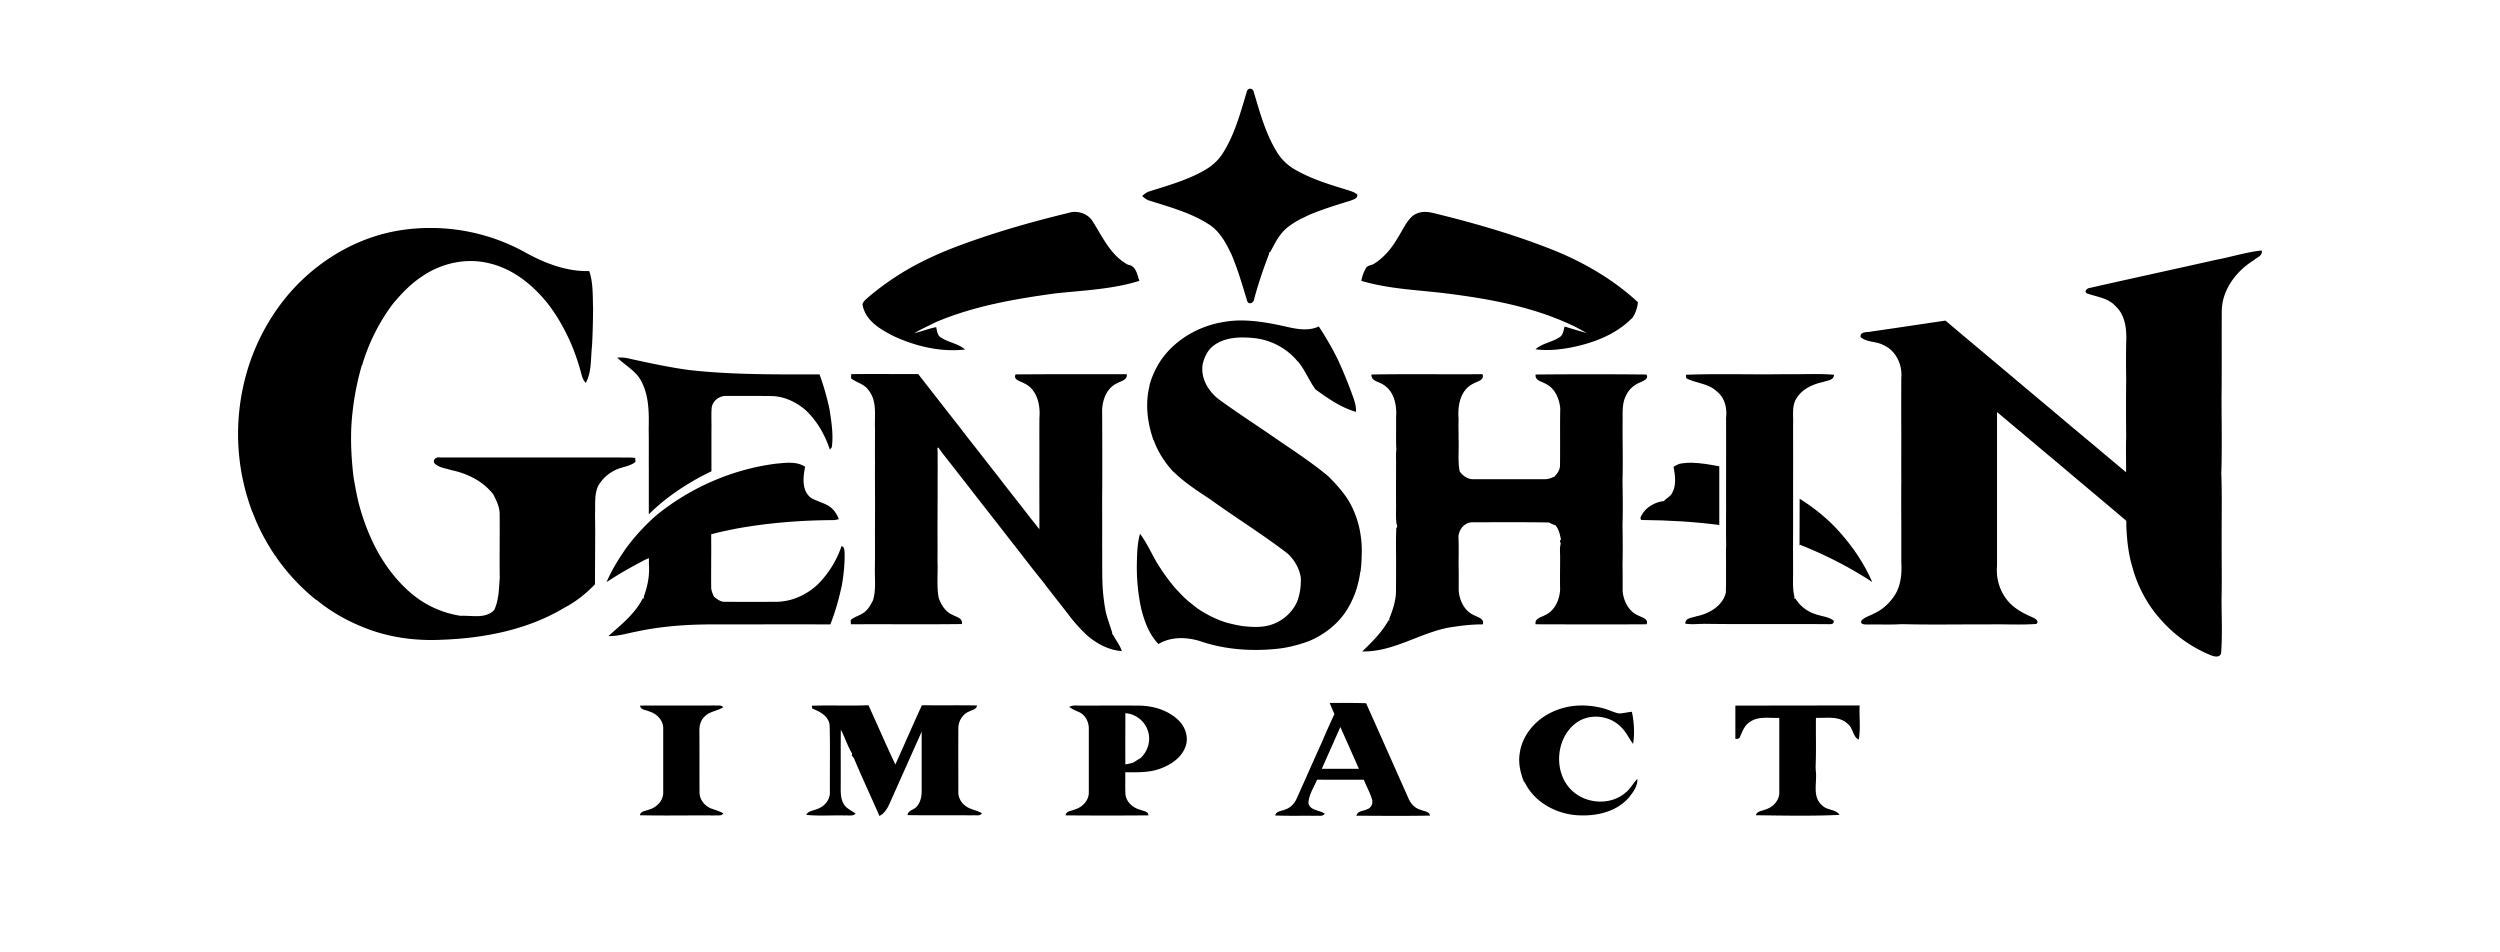 <svg xmlns="http://www.w3.org/2000/svg" xml:space="preserve" width="210" height="80" style="enable-background:new 0 0 210 80"><path d="M90.35 17.8c-.2-.01-.39.02-.58.08-2.93.71-5.84 1.53-8.68 2.56-2.12.76-4.19 1.69-6.06 2.95a22.1 22.1 0 0 0-2.19 1.66c-.16.14-.34.3-.39.52.22 1.37 1.52 2.11 2.65 2.68 1.85.85 3.93 1.34 5.97 1.11-.61-.52-1.45-.6-2.09-1.05-.26-.2-.27-.55-.34-.83-.63.12-1.22.36-1.84.51.57-.35 1.19-.61 1.79-.92 3.18-1.36 6.62-1.95 10.02-2.42 2.38-.26 4.8-.34 7.1-1.06-.19-.52-.28-1.27-.95-1.35-1.43-.75-2.12-2.29-2.94-3.59-.31-.54-.88-.83-1.47-.85zM119.76 17.8c-.45-.01-.91.13-1.23.46-.46.48-.73 1.1-1.08 1.65-.5.88-1.15 1.69-2.02 2.24-.22.15-.56.12-.69.38-.2.32-.32.69-.39 1.06 2.3.69 4.71.76 7.08 1.05 3.76.47 7.55 1.16 10.97 2.85.29.16.59.32.88.48-.62-.16-1.24-.36-1.85-.54-.1.31-.11.7-.42.89-.63.43-1.46.51-2.03 1.02.97.13 1.96.04 2.92-.14 1.87-.36 3.78-1.06 5.15-2.44l.02.01c.3-.4.46-.88.52-1.38-2.19-2.03-4.84-3.52-7.61-4.58-3.13-1.21-6.35-2.13-9.6-2.92-.21-.05-.41-.08-.62-.09zM105.02 7.45c-.13 0-.26.08-.29.26-.54 1.78-1.02 3.62-2.04 5.2-.37.58-.9 1.04-1.49 1.38-1.44.83-3.05 1.28-4.63 1.78-.25.07-.45.23-.63.4.18.15.37.31.61.38 1.7.54 3.45 1.01 4.97 1.98.9.56 1.43 1.51 1.87 2.44h.01c.56 1.3.95 2.65 1.36 4 .12.39.58.16.59-.16.35-1.29.78-2.56 1.26-3.8l-.03-.09.1-.03c.29-.49.51-1.01.87-1.46.44-.61 1.09-1 1.73-1.35.24-.11.47-.22.71-.34 1.13-.47 2.3-.83 3.47-1.19.23-.1.61-.17.55-.51-.21-.18-.48-.27-.73-.35-1.53-.47-3.09-.93-4.49-1.74-.6-.34-1.11-.82-1.48-1.4-.99-1.57-1.47-3.38-2-5.14a.316.316 0 0 0-.29-.26zM36.25 19.15c-1.08-.01-2.16.09-3.22.3-3.68.74-7 2.93-9.29 5.88-1.26 1.64-2.24 3.5-2.87 5.48-.65 2.05-.94 4.21-.86 6.36.05 1.14.19 2.28.45 3.39.19.84.44 1.66.74 2.46l.02.01c.43 1.19 1.03 2.32 1.72 3.39.1.1.15.34.32.33l-.08.02c.94 1.36 2.08 2.58 3.37 3.62h.04c1.2 1 2.58 1.77 4.03 2.34 2.05.82 4.28 1.12 6.49 1.01 3.57-.13 7.24-.84 10.33-2.71.95-.49 1.8-1.18 2.54-1.95 0-.76 0-1.52.01-2.28 0-1.2.02-2.39-.01-3.58.05-.78-.08-1.59.24-2.34l-.03.04c.32-.6.82-1.1 1.43-1.4.56-.31 1.26-.31 1.76-.72 0-.08-.02-.25-.02-.33-.41-.06-.83-.03-1.24-.04H36.96c-.3-.08-.68.2-.44.51.36.35.9.39 1.35.54 1.36.28 2.69.92 3.56 2.04.27.52.54 1.06.54 1.66.02 1.78-.02 3.56.01 5.34-.07.91-.07 1.86-.46 2.71-.72.78-1.89.45-2.82.5a8.35 8.35 0 0 1-4.34-2.05c-1.13-1-2.04-2.23-2.75-3.55-.63-1.2-1.11-2.48-1.46-3.79-.19-.76-.33-1.54-.46-2.31-.16-1.38-.24-2.78-.18-4.17.1-1.75.39-3.48.88-5.16h.02c.54-1.83 1.4-3.57 2.54-5.11.74-.9 1.55-1.75 2.53-2.39 1.62-1.1 3.68-1.56 5.59-1.09 2.06.47 3.78 1.89 5.05 3.53.83 1.11 1.49 2.33 2.01 3.61.23.6.44 1.2.61 1.82.12.38.17.81.47 1.09.51-.95.4-2.07.52-3.11.06-1.04.08-2.09.09-3.13-.04-1.05.02-2.14-.32-3.15-1.89.05-3.68-.64-5.31-1.53a16.403 16.403 0 0 0-7.94-2.09zM52.1 30.03h-.26c.67.67 1.58 1.12 2.03 1.99.65 1.23.65 2.67.62 4.02.02 1.15 0 2.3.01 3.45v3.71a17 17 0 0 1 2.06-1.73c1.01-.72 2.08-1.35 3.2-1.88V36.2c.02-.65-.03-1.29.02-1.94.08-.61.68-1.05 1.28-1 1.26 0 2.52-.01 3.78.01 1.05.03 2.04.5 2.83 1.18.96.9 1.62 2.07 2.04 3.32l.16-.2c.15-1.05-.03-2.13-.19-3.18-.21-1-.49-1.98-.84-2.94-3.66 0-7.34.04-10.98-.37-1.68-.23-3.33-.59-4.98-.95-.26-.07-.52-.1-.78-.1z"/><path d="M66.28 38.87c-.37 0-.75.05-1.11.08-3.65.47-7.16 2-10.02 4.32-.96.84-1.83 1.78-2.58 2.81-.62.89-1.19 1.82-1.62 2.82 1.05-.7 2.16-1.32 3.28-1.9.09-.04.18-.08.28-.12v.55c.07.93-.12 1.85-.44 2.71l.04.1-.13.04c-.65 1.3-1.82 2.2-2.87 3.15.81.02 1.58-.23 2.36-.38 2.1-.45 4.24-.6 6.38-.6 3.3 0 6.6-.01 9.9 0 .42-1.07.73-2.18.97-3.3.15-.87.24-1.76.23-2.64-.02-.23.01-.56-.26-.64a8.324 8.324 0 0 1-1.96 3.18c-.92.89-2.16 1.47-3.45 1.5-1.46.01-2.93.01-4.39 0-.36.02-.65-.22-.92-.43-.12-.28-.25-.56-.23-.87-.01-.79 0-1.58 0-2.36.01-.67 0-1.34 0-2.01l.7-.18c.51-.11 1.02-.22 1.54-.32 2.65-.47 5.33-.68 8.02-.69.15-.01.31-.04.46-.08-.16-.45-.45-.86-.86-1.12-.49-.29-1.06-.4-1.53-.71-.74-.63-.61-1.72-.44-2.57-.4-.27-.87-.34-1.35-.34zM89.97 31.43c-1.55 0-3.1.01-4.66.02-.23.46.42.57.7.74 1.11.49 1.4 1.84 1.3 2.93 0 .69-.01 1.38 0 2.07 0 1.87-.01 3.73 0 5.6v1.67c-.23-.29-.46-.59-.7-.88-.9-1.18-1.83-2.33-2.73-3.51-.56-.71-1.12-1.43-1.68-2.15-.52-.66-1.04-1.32-1.55-1.99-1.17-1.5-2.35-3-3.52-4.51-1.88.01-3.75-.02-5.63.01l-.01.35c.46.37 1.12.47 1.47 1 .74.92.49 2.14.54 3.22 0 .96-.01 1.93 0 2.89-.01.86 0 1.73 0 2.6.01.84 0 1.69 0 2.53-.01 1.23.01 2.46-.01 3.69-.02.91.11 1.84-.16 2.72-.18.34-.36.7-.67.95-.32.27-.74.38-1.09.61-.17.09-.1.3-.09.45 3.1-.02 6.21.02 9.32-.02.1-.49-.46-.59-.78-.77-.6-.25-.96-.84-1.17-1.43-.19-1.03-.05-2.07-.1-3.11.01-1.05 0-2.09 0-3.14.01-.67 0-1.34.01-2.02v-1.7c.01-.77 0-1.54 0-2.31l-.02-.31.08-.04c.31.45.66.87.99 1.3.39.49.76.98 1.15 1.47.71.91 1.41 1.82 2.12 2.72l1.8 2.31c.91 1.15 1.79 2.33 2.72 3.46.76 1.02 1.56 2 2.33 3.01.44.56.92 1.08 1.44 1.56.81.68 1.8 1.2 2.86 1.27-.15-.51-.51-.91-.74-1.39l-.1-.04.05-.06c-.19-.66-.46-1.3-.59-1.97-.1-.59-.18-1.19-.22-1.79-.07-1.2-.03-2.41-.05-3.61.01-1.33 0-2.67 0-4 .02-1.25.01-6.31 0-7.11-.04-.97.31-2.08 1.24-2.52.33-.19.89-.27.83-.77-1.58.01-3.13 0-4.68 0zM104.24 26.92c-.43 0-.86.03-1.29.1-2.12.3-4.15 1.42-5.4 3.19-.45.67-.8 1.41-1 2.19l.01.02c-.38 1.5-.18 3.1.33 4.55h.02c.35.98.93 1.88 1.64 2.65h.02c.9.89 1.99 1.6 3.04 2.29 2.16 1.56 4.43 2.96 6.54 4.58.59.54 1 1.26 1.12 2.05.02.69-.07 1.38-.32 2.02a3.57 3.57 0 0 1-1.73 1.74c-.88.44-1.89.4-2.85.29-.45-.07-.9-.17-1.34-.29-.87-.27-1.69-.68-2.44-1.19-.26-.2-.52-.41-.77-.61l-.36-.32-.69-.72c-.47-.55-.91-1.13-1.3-1.74-.63-.92-1.03-1.99-1.71-2.88-.26.93-.25 1.91-.27 2.87.01.29.01.59.03.88.05.86.16 1.72.35 2.57.27 1.07.67 2.14 1.44 2.94 1.12-.68 2.55-.59 3.75-.16 1.97.63 4.07.77 6.12.57.95-.09 1.89-.33 2.78-.66 1.21-.51 2.3-1.33 3.05-2.42.68-1.01 1.1-2.19 1.25-3.39l.02.01c.09-.66.11-1.33.11-2-.04-1.42-.4-2.84-1.15-4.06-.46-.73-1.05-1.37-1.66-1.98-1.52-1.27-3.21-2.34-4.84-3.47-1.48-1.02-2.99-1.99-4.43-3.05-.86-.7-1.48-1.78-1.28-2.92.15-.63.46-1.25 1.01-1.61.96-.66 2.19-.67 3.31-.56 1.42.15 2.77.87 3.67 1.98h.02c.59.71.92 1.59 1.46 2.33 1.05.76 2.15 1.53 3.41 1.89.02-.63-.24-1.22-.45-1.8a38 38 0 0 0-1.06-2.55c-.47-.98-1.03-1.92-1.62-2.83-.85.41-1.81.23-2.7.03-1.24-.28-2.54-.53-3.84-.53zM124.53 31.43c-3.11.03-6.22-.03-9.33.03-.03.57.65.6 1.01.86.92.57 1.14 1.75 1.06 2.75.01.83-.01 1.67.01 2.5l.02.1c-.04.33-.04.67-.03 1 0 1.28-.01 2.56 0 3.85 0 .52-.03 1.04.05 1.56l-.01-.1c.02.07.05.2.06.27-.02.03-.06.08-.08.11-.05 1.04-.01 2.09-.02 3.13 0 .76 0 1.52-.01 2.29-.03.78-.29 1.5-.57 2.22l.03.1-.09.02c-.56 1-1.38 1.81-2.2 2.6 2.57.06 4.77-1.52 7.24-2 .95-.15 1.91-.28 2.88-.27.17-.48-.41-.6-.73-.77-.82-.36-1.24-1.26-1.29-2.11 0-.75.01-1.51-.01-2.26.01-.74.02-1.48-.01-2.21.02-.64.54-1.25 1.21-1.23 2.13 0 4.26-.02 6.4.02.17.09.34.18.53.23.3.34.38.77.47 1.2l-.09.1c.02.06.05.19.07.26-.1.35-.05.72-.05 1.07 0 .92-.02 1.84 0 2.76-.04.86-.44 1.79-1.27 2.16-.32.19-.89.27-.79.77 3.1.01 6.21.02 9.32 0 .2-.46-.39-.57-.68-.73-.82-.34-1.25-1.21-1.33-2.06 0-.73.01-1.46-.01-2.19.03-1.11.02-2.22 0-3.33.04-1.26.02-2.52 0-3.78.05-1.71-.01-3.42.01-5.12 0-.69-.04-1.42.31-2.05.24-.51.69-.88 1.21-1.08.24-.12.7-.29.48-.64-3.1-.03-6.21-.03-9.31 0-.07.5.5.58.83.77.79.37 1.16 1.25 1.24 2.07-.03 1.58 0 3.17-.02 4.75.02.39-.22.72-.47.99-.25.1-.5.22-.78.21h-5.93c-.51.05-.97-.25-1.25-.66-.17-.89-.05-1.8-.09-2.69 0-.31 0-.62-.01-.93 0-.25 0-.5.01-.75-.09-1.08.11-2.42 1.19-2.97.32-.21 1.01-.29.82-.82z"/><path d="M142.08 38.87c-.26 0-.52.01-.78.05-.27.02-.5.16-.72.29.13.73.26 1.55-.13 2.22-.15.29-.48.42-.69.66-.71.07-1.5.5-1.86 1.18-.11.13-.18.44.08.41 2.15.02 4.31.14 6.44.42v-4.93c-.77-.14-1.56-.29-2.34-.3zM151.17 41.89c0 1.32-.01 2.64-.01 3.95l.05-.08c2.12.85 4.16 1.88 6.06 3.13-.66-1.51-1.59-2.9-2.68-4.13-.98-1.12-2.15-2.07-3.42-2.87z"/><path d="M144.74 31.43c-1.04 0-2.08.01-3.12.05 0 .07.02.22.02.29.82.43 1.85.43 2.55 1.09.68.52.9 1.4.8 2.22.01 2.27 0 4.54 0 6.82.01 1.29-.02 2.59.01 3.88-.03.53-.01 1.05-.01 1.58-.01.81.01 1.63-.02 2.44-.3 1.13-1.42 1.76-2.49 1.97-.34.13-.94.13-.91.62.38.05.76.05 1.14.02.1 0 .31 0 .41-.01 3.44.05 6.88 0 10.32.03.22-.01.68.07.58-.3-.42-.33-.99-.35-1.48-.53-.71-.21-1.34-.69-1.72-1.32l-.12-.02.04-.12c-.17-.65-.12-1.33-.12-1.99 0-1.11-.01-2.21 0-3.32V40.5c.01-1.62 0-3.24 0-4.86.04-.72-.13-1.52.28-2.17.47-.79 1.36-1.19 2.23-1.38.34-.13.91-.13.93-.61-1.37-.12-2.74-.02-4.11-.05-1.74.03-3.48 0-5.21 0zM189.98 21.04c-1.31.14-2.57.55-3.86.79-3.51.79-7.03 1.55-10.55 2.35-.2 0-.56.28-.28.46.82.3 1.79.38 2.41 1.07.85.78.95 1.99.9 3.08-.02 1.02-.02 2.03 0 3.05-.02 1.62-.02 3.23 0 4.85-.04.99 0 1.99-.01 2.98-1.54-1.29-3.07-2.58-4.61-3.86-1.58-1.34-3.18-2.67-4.77-4.01-1.93-1.63-3.87-3.24-5.79-4.87-2.06.3-4.12.62-6.19.91-.32.1-1-.04-.94.47.52.47 1.32.34 1.92.68 1.05.46 1.6 1.64 1.5 2.75-.01 1.56-.01 3.12 0 4.68 0 1.32-.01 2.64 0 3.96-.01 1.21-.01 2.43 0 3.64v3.2c.05.85-.01 1.72-.39 2.5-.42.78-1.08 1.44-1.89 1.81-.36.2-.79.3-1.07.6-.14.37.35.32.57.33.92-.02 1.85.03 2.77-.03h.09c2.43.06 4.86.01 7.3.02 1.33-.03 2.66.06 3.98-.04.25-.28-.16-.47-.37-.57-.79-.34-1.57-.76-2.11-1.45-.64-.81-.93-1.84-.84-2.86V34.61c.66.55 1.31 1.11 1.97 1.65 1.04.88 2.08 1.76 3.13 2.63 1.92 1.63 3.85 3.23 5.76 4.86v.42c.05 1.18.17 2.37.52 3.5.19.71.46 1.41.8 2.07.39.77.86 1.5 1.44 2.15a11.23 11.23 0 0 0 4.34 3.15c.28.11.73.23.86-.15.12-1.51.04-3.04.04-4.55.04-1.69 0-3.38.01-5.07-.01-1.83.04-3.67-.03-5.5.07-2.14.02-4.28.02-6.42.03-2.44 0-4.88.02-7.31.06-1.75 1.23-3.27 2.67-4.17.26-.24.8-.39.68-.83zM60.01 59.26c-2.08.02-4.16-.01-6.24.01.03.38.49.35.76.49.64.18 1.2.76 1.18 1.45v5.32c.03.7-.53 1.29-1.18 1.47-.28.13-.71.11-.78.48 2.08.05 4.17 0 6.25.02.25-.04.6.09.76-.18-.32-.18-.67-.28-1.01-.4-.57-.22-1.01-.78-.99-1.4-.01-1.67 0-3.34-.01-5.01-.02-.46.06-.95.4-1.28.42-.48 1.09-.49 1.6-.82-.16-.22-.48-.12-.74-.15zM72.95 59.24c-1.59.06-3.18-.01-4.76.04l.04.24c.65.25 1.38.63 1.46 1.41.05 1.87.01 3.73.02 5.6.03.68-.5 1.26-1.13 1.45-.3.13-.7.14-.85.47 1.06.11 2.14.02 3.21.05.31-.03.68.09.93-.15-.34-.28-.8-.43-1.01-.84-.23-.39-.24-.85-.24-1.29.01-1.64-.01-3.29.01-4.93.35.66.56 1.38.95 2.01l-.04.14c.05.06.14.19.19.25.68 1.63 1.44 3.23 2.14 4.85.44-.22.69-.66.88-1.1.89-1.99 1.78-3.99 2.67-5.98v4.9c.01.52-.09 1.08-.47 1.45-.24.23-.68.28-.72.66 1.83.03 3.66 0 5.48.02.25-.04.61.1.77-.18-.46-.27-1.04-.31-1.45-.67-.33-.27-.55-.69-.53-1.12 0-1.77-.01-3.55 0-5.32-.01-.61.35-1.22.92-1.44.24-.13.61-.17.65-.5-1.54-.03-3.09 0-4.63-.02-.76 1.65-1.48 3.32-2.23 4.98-.78-1.64-1.5-3.32-2.26-4.98zM90.43 59.26c-.21 0-.43.01-.61.12.25.2.54.31.83.44.52.24.82.83.81 1.39v5.31c.03.69-.52 1.28-1.16 1.47-.28.14-.74.11-.79.5 2.32.02 4.64.02 6.96 0-.02-.35-.41-.35-.66-.46-.61-.15-1.19-.63-1.27-1.29-.04-.62 0-1.25-.02-1.87 1.03 0 2.09.05 3.06-.35.85-.33 1.68-.91 2-1.8.28-.75.01-1.62-.54-2.17-.88-.89-2.16-1.27-3.39-1.28-1.67-.01-3.34 0-5.01 0-.06 0-.13-.01-.21-.01zm4.1.65c.88.05 1.67.69 1.91 1.54.25.8-.04 1.71-.67 2.26-.19.09-.36.21-.53.33-.23.08-.47.13-.71.17-.01-1.43 0-2.87 0-4.3zM111.69 59.05c.13.31.27.62.4.93-.36.78-.71 1.55-1.04 2.34-.07.15-.13.29-.2.44-.65 1.44-1.28 2.88-1.93 4.32-.19.43-.54.8-1 .93-.28.13-.72.11-.8.49 1.13.05 2.26.01 3.39.03.25-.04.6.09.77-.18-.44-.32-1.25-.25-1.37-.89.03-.71.46-1.33.73-1.97 1.31.02 2.61 0 3.92.01.22.55.52 1.08.69 1.65.11.34-.08.73-.42.83-.3.16-.8.12-.89.54 2.06.01 4.13.03 6.19-.01-.09-.37-.52-.36-.81-.49-.51-.14-.86-.57-1.05-1.05-1.17-2.63-2.34-5.27-3.52-7.9-1.02-.03-2.04-.03-3.06-.02zm.9 2.02 1.56 3.51h-3.12l1.56-3.51zM132.95 59.26c-1.04-.01-2.08.24-2.99.77-1.2.69-2.14 1.9-2.31 3.3-.12.77.06 1.55.33 2.27.03.05.11.15.14.2.82 1.61 2.61 2.57 4.38 2.68 1.54.1 3.24-.26 4.3-1.46.37-.45.77-.98.74-1.59-.37.37-.6.86-1.03 1.18-1.27 1.07-3.32.92-4.49-.23-1.57-1.5-1.35-4.42.41-5.68 1.11-.79 2.76-.62 3.71.35.45.4.68.97 1.04 1.44.14-.89.08-1.82-.1-2.7-.36.03-.71.13-1.08.14-.42-.08-.81-.28-1.22-.4-.58-.17-1.2-.26-1.83-.27zM145.77 59.27v2.79c.18.02.36 0 .41-.22.2-.43.36-.91.79-1.18.72-.53 1.66-.32 2.49-.36v6.23c.03.71-.55 1.3-1.2 1.48-.27.12-.69.12-.76.47 2.34.03 4.69.08 7.02-.03-.32-.5-1.06-.37-1.45-.79-.89-.73-.4-1.98-.55-2.96 0-.07 0-.2-.01-.27.06-1.37.01-2.75.03-4.13.9.03 1.96-.19 2.67.51.46.34.4 1.06.92 1.32.18-.94.03-1.92.08-2.87-3.49 0-6.96.01-10.44.01z"/></svg>